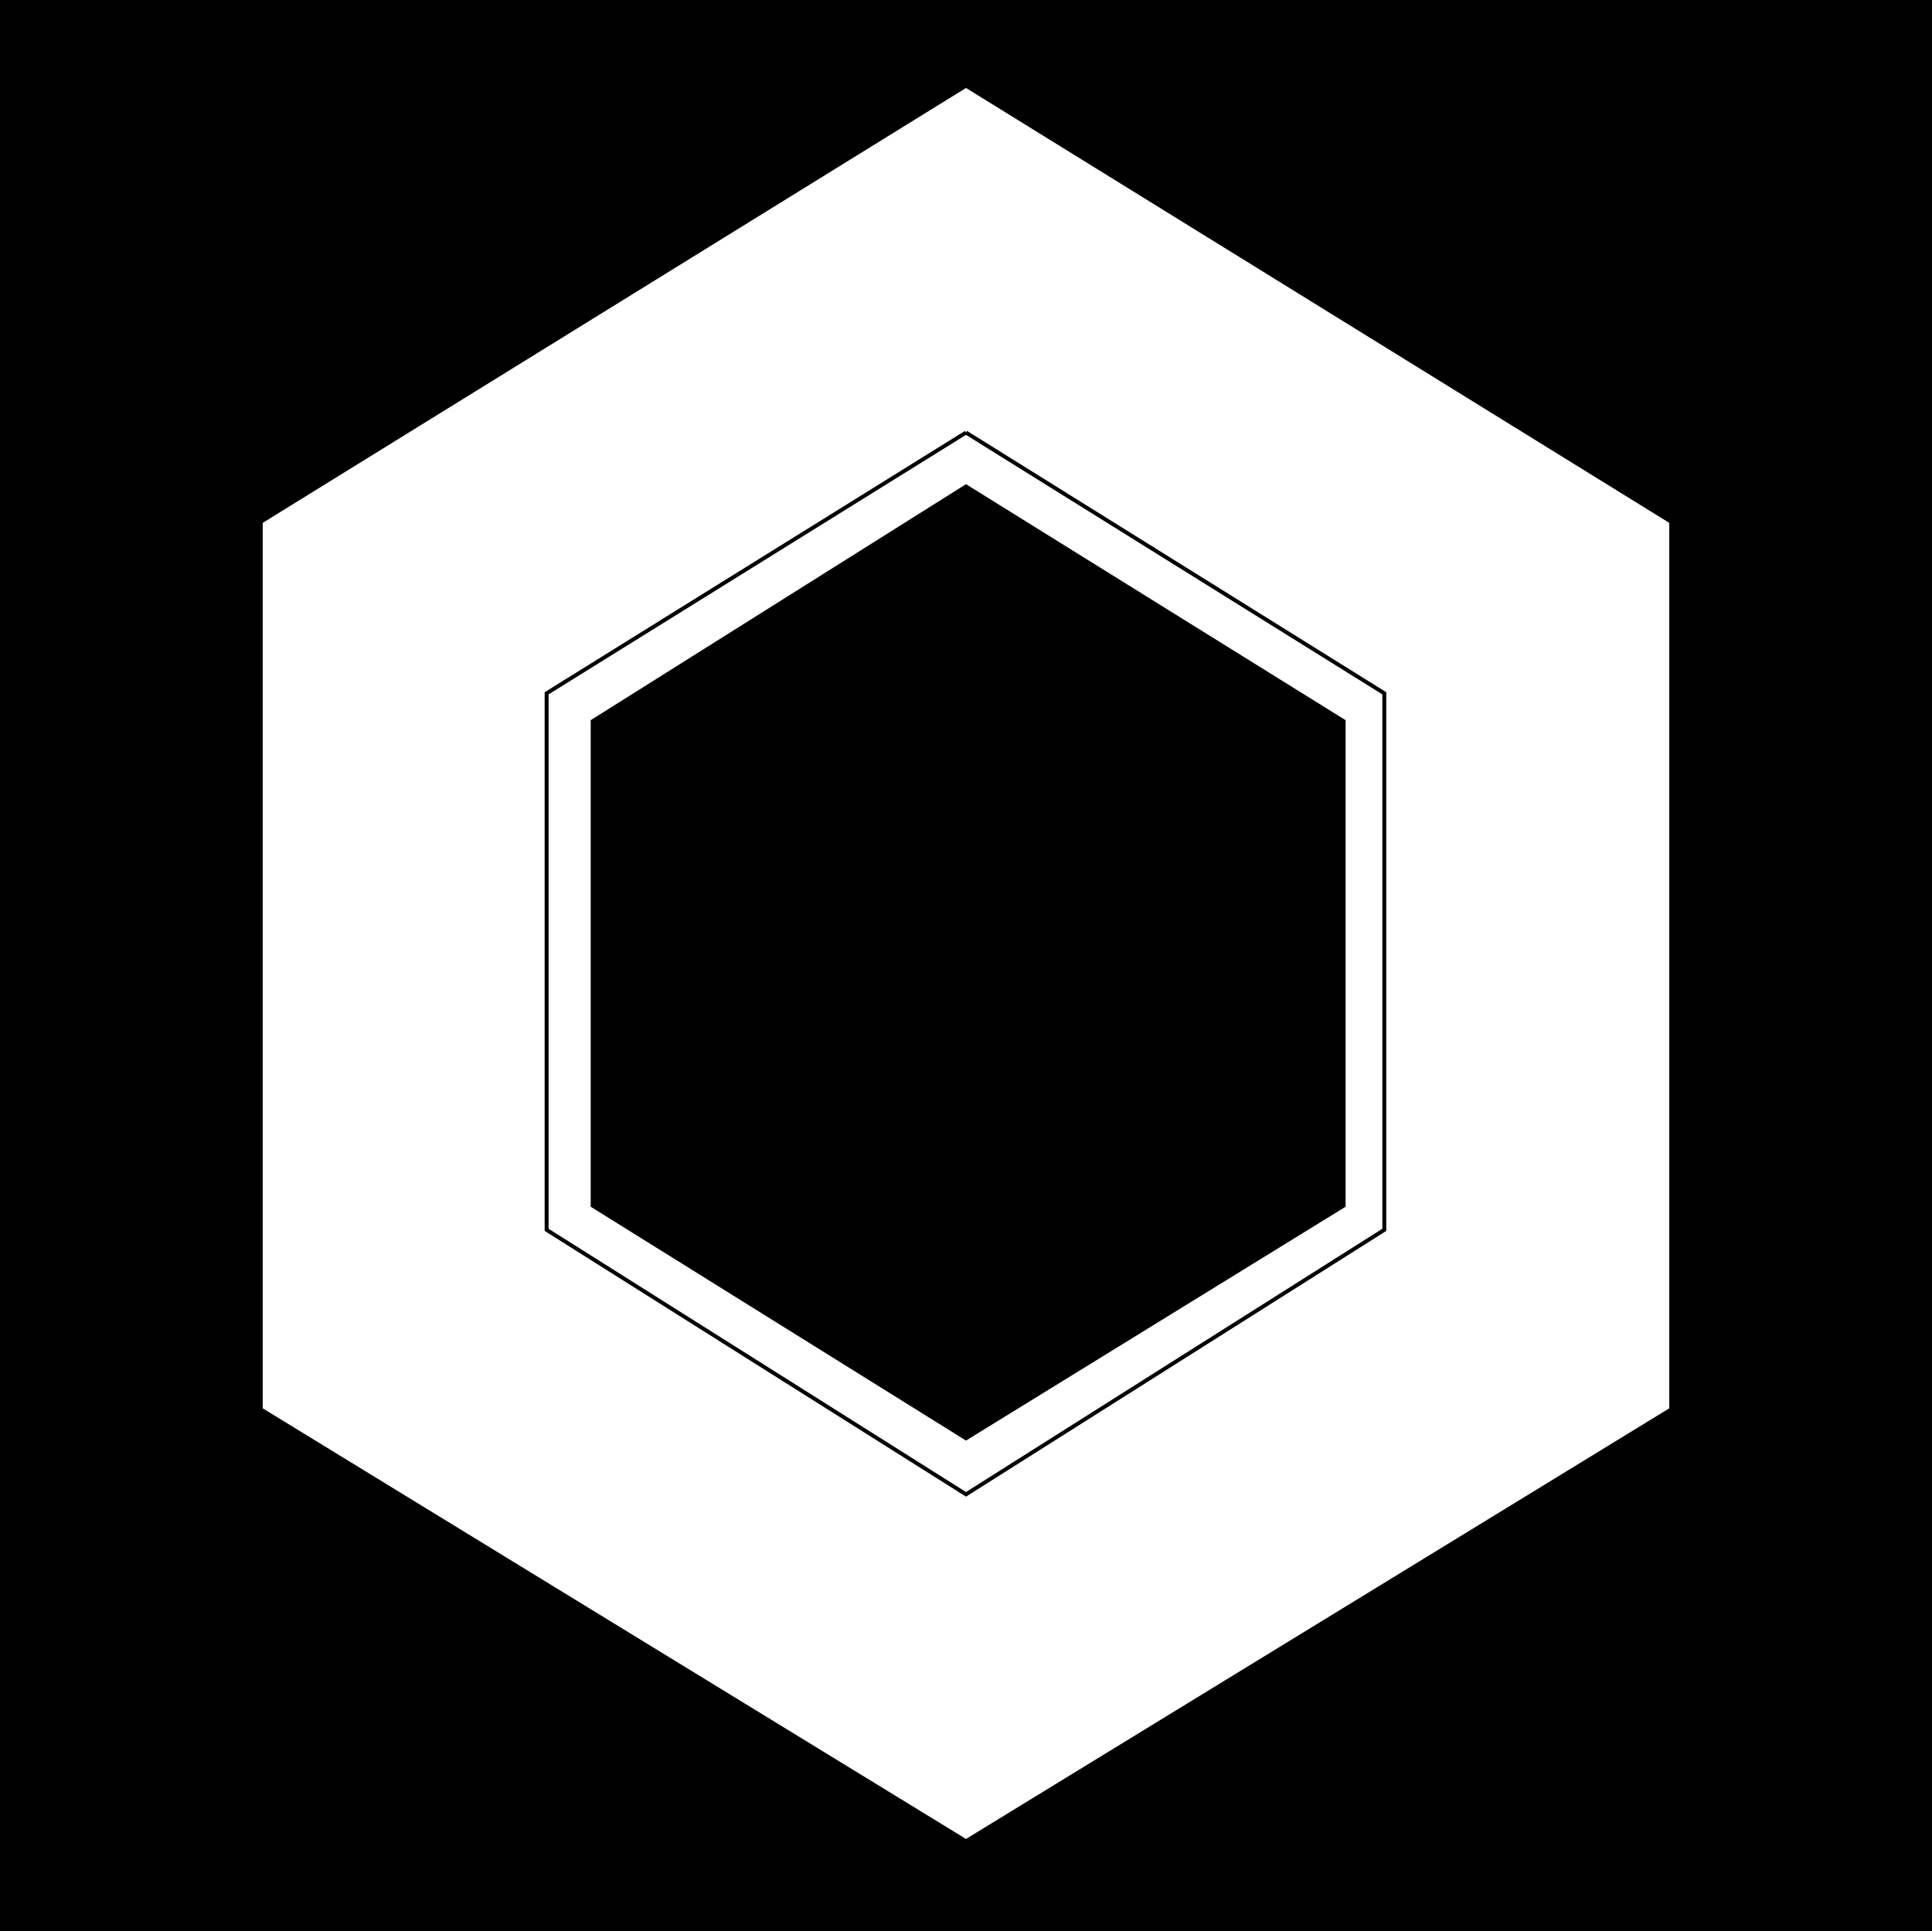 <svg xmlns="http://www.w3.org/2000/svg" width="359.328" height="359.226"><rect width="100%" height="100%" fill="#808080" stroke="none"/><path d="M.363.363v358.5h358.602V.363H.363"/><path fill="none" stroke="#000" stroke-miterlimit="10" stroke-width=".726" d="M.363.363v358.5h358.602V.363Zm0 0"/><path d="m179.664 74.46-82.301 51.602V232.66l82.3 52.101 83.102-52.101V126.062l-83.101-51.601"/><path fill="none" stroke="#000" stroke-miterlimit="10" stroke-width=".726" d="m179.664 74.46-82.301 51.602V232.66l82.3 52.101 83.102-52.101V126.062Zm0 0"/><path fill="#fff" d="M179.664 16.363 48.863 97.261v164.7l130.8 80.101 130.802-80.101V97.26L179.664 16.363"/><path d="m179.664 90.062-69.801 43.899v90.5l69.8 43.5 70.602-43.5v-90.5l-70.601-43.899"/><path fill="none" stroke="#000" stroke-miterlimit="10" stroke-width=".726" d="m179.664 80.46-78 48.5v99.801l78 49.2 77.8-49.2v-99.8l-77.8-48.5"/></svg>
